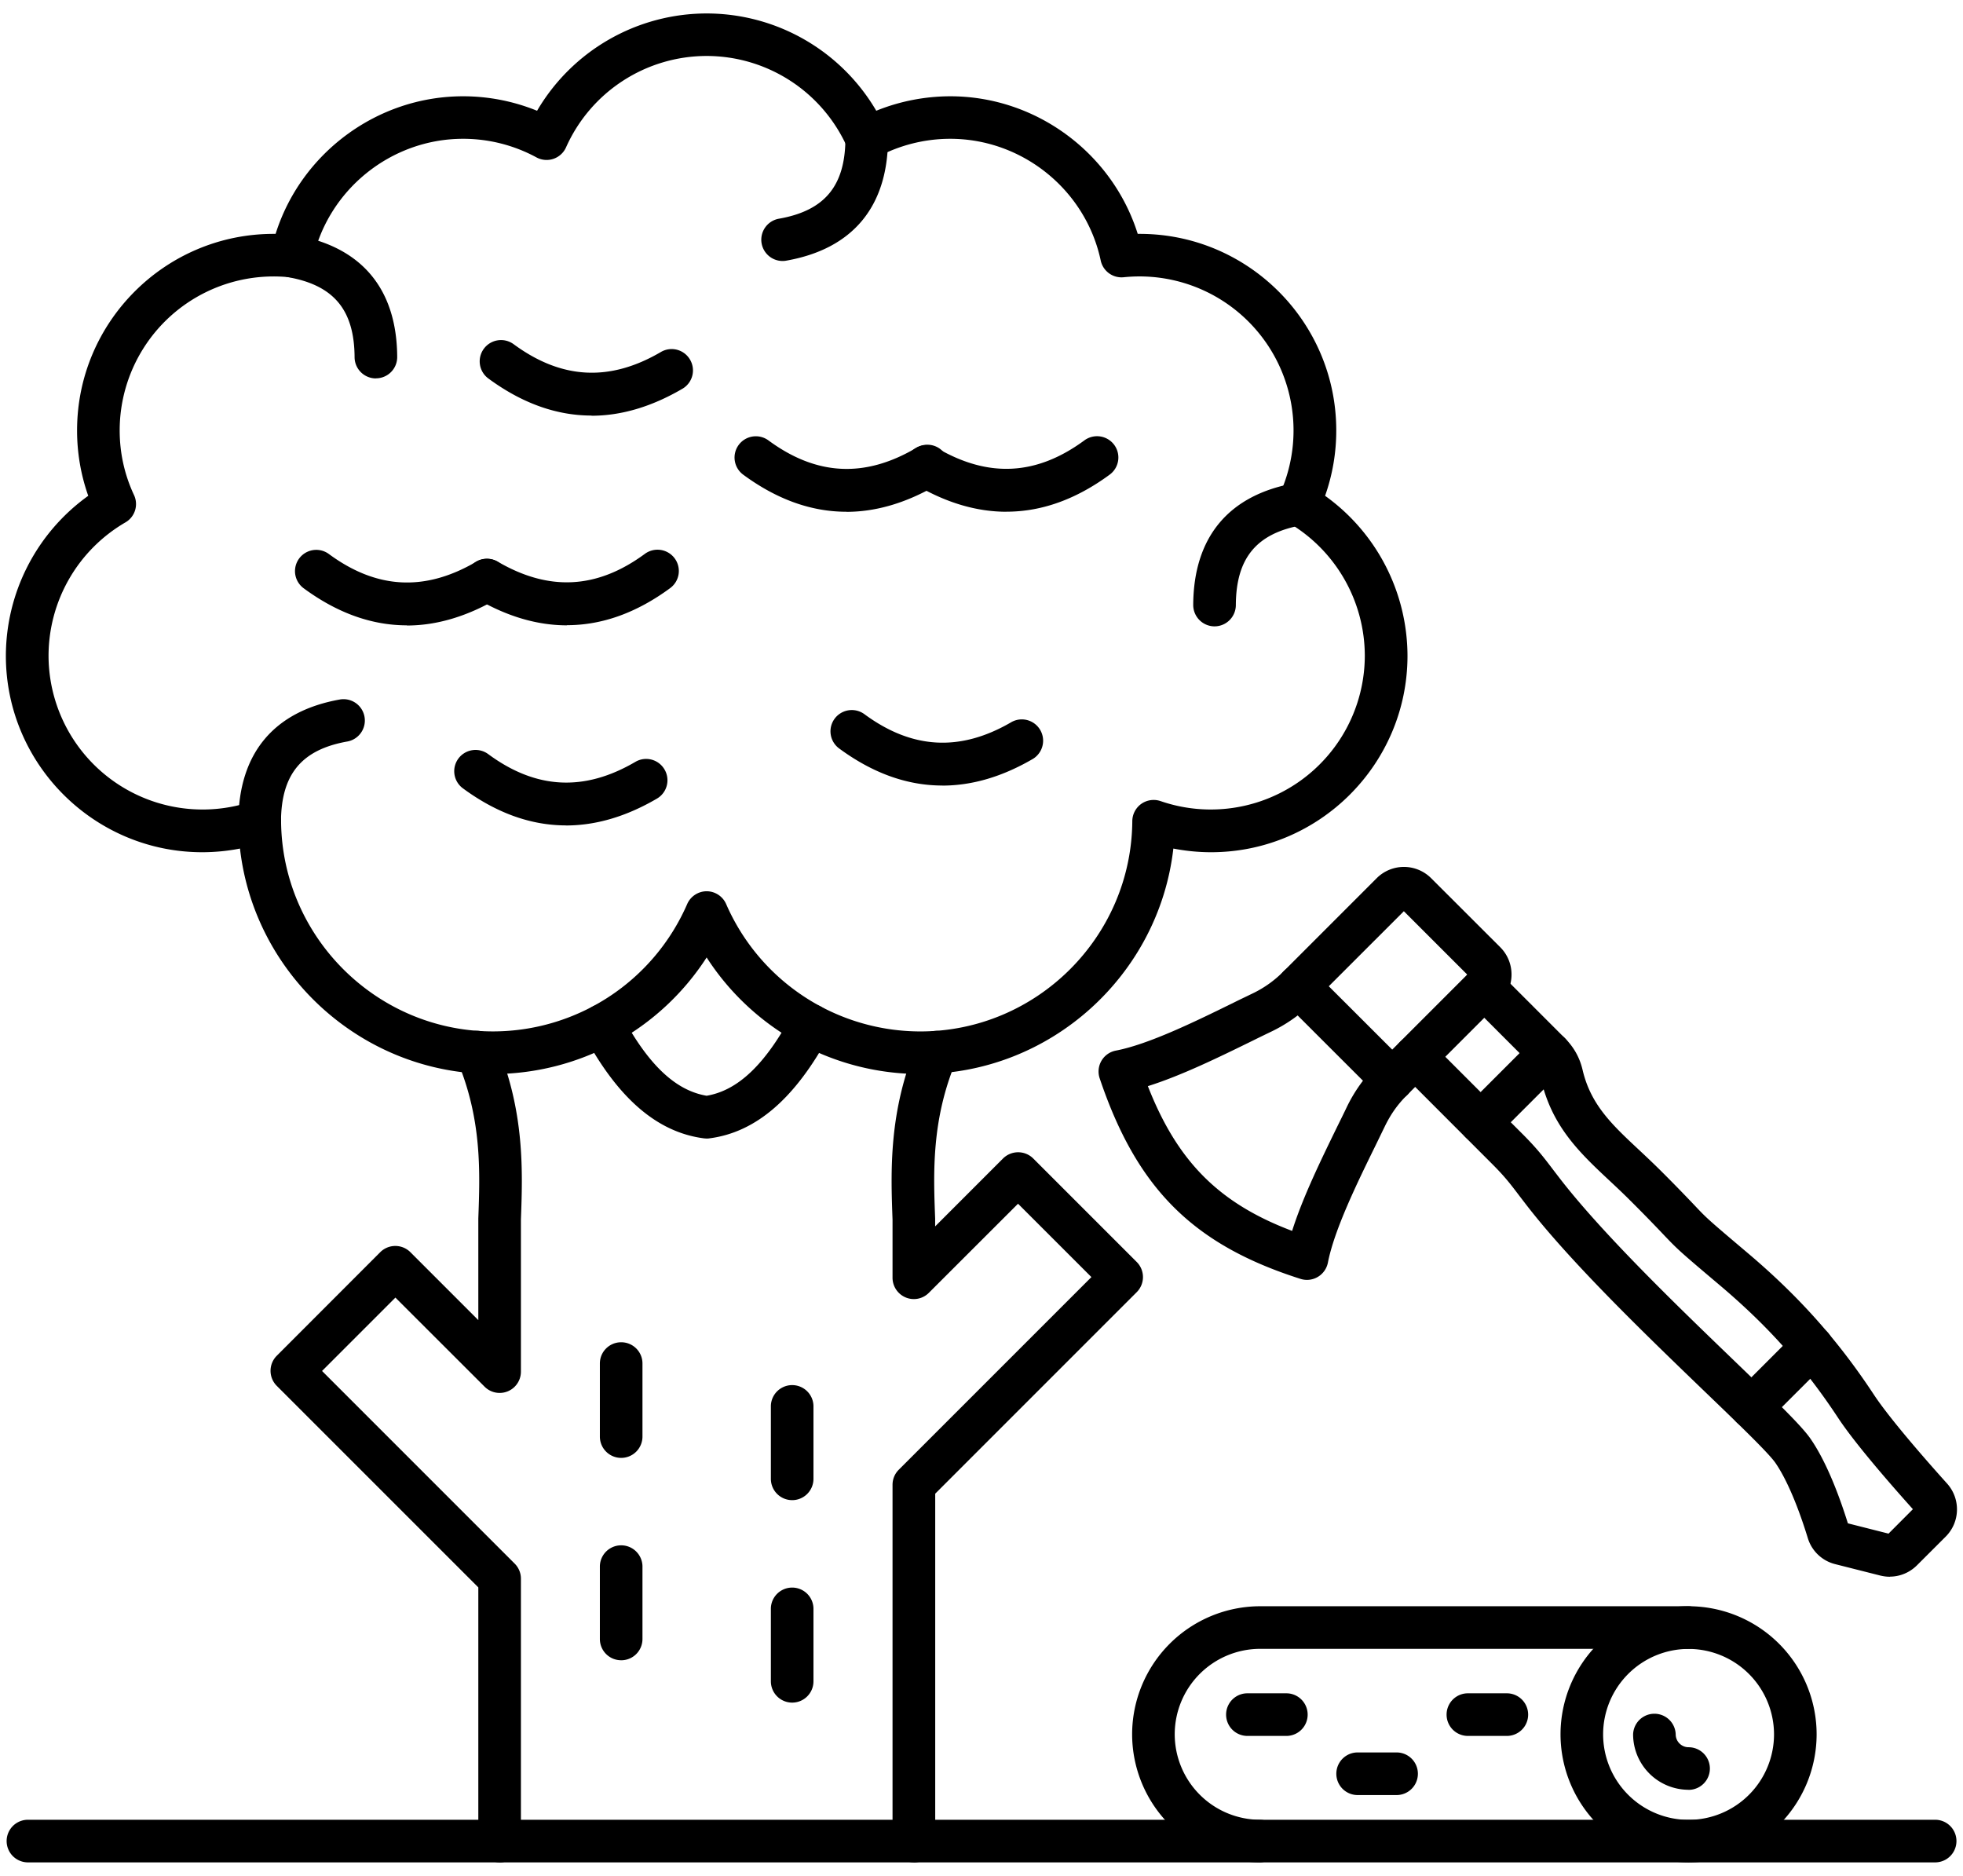 <svg width="90" height="86" fill="none" xmlns="http://www.w3.org/2000/svg"><g clip-path="url(#clip0_2710_60)" fill-rule="evenodd" clip-rule="evenodd" fill="#000"><path d="M88.754 85.379H1.25a.977.977 0 010-1.953h87.504a.977.977 0 010 1.953zm-56.356-44.52a.98.98 0 01.894.586 9.717 9.717 0 008.91 5.84c5.317 0 9.673-4.324 9.712-9.64a.984.984 0 01.414-.794.986.986 0 01.883-.125 7.062 7.062 0 009.363-6.668 7.091 7.091 0 00-3.524-6.11.971.971 0 01-.394-1.253 7.062 7.062 0 00-7.137-9.985.976.976 0 01-1.054-.77c-.688-3.233-3.59-5.577-6.899-5.577-1.176 0-2.34.297-3.363.851a.974.974 0 01-1.36-.46 7.06 7.06 0 00-6.445-4.188 7.062 7.062 0 00-6.445 4.187.976.976 0 01-1.36.461 7.05 7.05 0 00-3.363-.851c-3.308 0-6.21 2.348-6.898 5.578a.978.978 0 01-1.055.77 7.062 7.062 0 00-7.79 7.016c0 1.038.22 2.034.657 2.968a.97.97 0 01-.394 1.254 7.081 7.081 0 00-3.524 6.11 7.062 7.062 0 009.364 6.667.979.979 0 011.297.918c.039 5.313 4.394 9.64 9.71 9.64a9.717 9.717 0 008.91-5.84.98.98 0 01.895-.585h-.004zm9.805 8.379c-4.004 0-7.68-2.047-9.805-5.344a11.666 11.666 0 01-9.805 5.344c-5.965 0-10.926-4.531-11.59-10.336a9.106 9.106 0 01-1.726.168c-4.965 0-9.008-4.04-9.008-9.008a9.047 9.047 0 013.777-7.332 8.95 8.95 0 01-.512-3c0-4.965 4.04-9.008 9.008-9.008h.094c1.164-3.699 4.652-6.308 8.594-6.308a9 9 0 013.394.664A9.018 9.018 0 0132.402.617a9.016 9.016 0 017.773 4.46 9.09 9.09 0 013.395-.663c3.94 0 7.43 2.61 8.593 6.308h.094c4.965 0 9.008 4.04 9.008 9.008a8.95 8.95 0 01-.512 3 9.047 9.047 0 013.778 7.332c0 4.965-4.04 9.008-9.008 9.008-.582 0-1.16-.059-1.727-.168-.664 5.8-5.625 10.336-11.59 10.336h-.003z"/><path d="M32.398 52.195c-.043 0-.082-.004-.125-.008-2.133-.277-3.93-1.82-5.492-4.722a.976.976 0 111.719-.926c1.226 2.277 2.468 3.453 3.898 3.695 1.43-.242 2.672-1.422 3.898-3.695a.982.982 0 011.325-.399.974.974 0 01.394 1.325c-1.566 2.902-3.363 4.449-5.492 4.722-.043.008-.082.008-.125.008zM28.48 66.836a.977.977 0 01-.977-.977v-3.351c0-.54.438-.973.977-.973.539 0 .976.434.976.973v3.351a.977.977 0 01-.976.977zm7.84 1.937a.977.977 0 01-.977-.977v-3.351a.977.977 0 011.953 0v3.351c0 .54-.437.977-.976.977zm-7.84 7.34a.974.974 0 01-.977-.973v-3.35a.977.977 0 011.953 0v3.351a.974.974 0 01-.976.973zm7.84 1.942a.977.977 0 01-.977-.977v-3.351a.977.977 0 011.953 0v3.351c0 .54-.437.977-.976.977zm9.828-54.594c-1.371 0-2.762-.41-4.164-1.234a.98.98 0 01-.352-1.336.976.976 0 011.336-.348c2.352 1.375 4.559 1.258 6.75-.355a.979.979 0 011.367.207.974.974 0 01-.207 1.363c-1.539 1.133-3.12 1.7-4.73 1.7v.003z"/><path d="M38.805 23.461c-1.61 0-3.191-.566-4.73-1.7a.975.975 0 01-.208-1.363.978.978 0 011.368-.206c2.191 1.613 4.402 1.73 6.75.355a.976.976 0 11.984 1.683c-1.402.82-2.793 1.235-4.164 1.235v-.004zm-12.809 5.207c-1.371 0-2.762-.41-4.164-1.234a.979.979 0 01-.352-1.336.98.98 0 011.336-.352c2.352 1.375 4.559 1.258 6.75-.355a.979.979 0 011.367.207.974.974 0 01-.207 1.363c-1.539 1.133-3.12 1.7-4.73 1.7v.007z"/><path d="M18.652 28.668c-1.61 0-3.191-.566-4.73-1.7a.974.974 0 111.156-1.57c2.191 1.614 4.402 1.731 6.754.356a.974.974 0 011.335.351.974.974 0 01-.351 1.336c-1.402.82-2.797 1.235-4.164 1.235v-.008zm7.301 9.172c-1.61 0-3.191-.566-4.73-1.7a.974.974 0 01-.208-1.362.978.978 0 011.368-.207c2.191 1.617 4.402 1.73 6.75.355a.974.974 0 011.335.352.974.974 0 01-.351 1.335c-1.402.82-2.797 1.23-4.164 1.23v-.003zm1.167-18.789c-1.608 0-3.19-.566-4.73-1.7a.974.974 0 01-.207-1.362.978.978 0 011.368-.208c2.195 1.614 4.402 1.731 6.75.356a.974.974 0 011.336.351.974.974 0 01-.352 1.336c-1.402.82-2.797 1.235-4.164 1.235v-.008zm16.083 16.961c-1.61 0-3.191-.566-4.73-1.7a.975.975 0 01-.208-1.362.979.979 0 011.368-.208c2.191 1.614 4.402 1.731 6.75.356a.977.977 0 01.984 1.687c-1.402.82-2.793 1.23-4.164 1.23v-.003zm-7.324-24.047a.978.978 0 01-.96-.805.978.978 0 01.792-1.133c2.102-.37 3.04-1.503 3.05-3.671a.976.976 0 01.977-.973h.004c.54.004.973.445.973.984-.016 3.118-1.629 5.047-4.664 5.582a.855.855 0 01-.172.016zM11.906 38.629h-.004a.98.98 0 01-.973-.98c.016-3.118 1.63-5.047 4.665-5.583a.978.978 0 01.34 1.926c-2.102.371-3.04 1.5-3.051 3.672a.978.978 0 01-.977.969v-.004zm43.778-9.914h-.004a.98.98 0 01-.973-.98c.016-3.118 1.63-5.047 4.664-5.586a.979.979 0 01.34 1.925c-2.097.371-3.039 1.5-3.05 3.668a.979.979 0 01-.977.973zm-38.45-11.367a.978.978 0 01-.977-.969c-.011-2.168-.949-3.3-3.05-3.672a.978.978 0 01.34-1.925c3.035.535 4.648 2.464 4.664 5.582a.974.974 0 01-.973.98h-.004v.004zm5.672 68.031a.977.977 0 01-.976-.977V72.773l-9.239-9.238a.976.976 0 010-1.383l4.742-4.746a.979.979 0 011.383 0l3.114 3.114v-4.662c.078-2.129.168-4.539-.97-7.246a.98.98 0 01.524-1.28.972.972 0 011.277.523c1.301 3.097 1.204 5.843 1.122 8.058v6.969a.975.975 0 01-1.664.691l-4.09-4.086-3.364 3.364 8.832 8.832a.97.97 0 01.286.691v12.031c0 .54-.438.977-.977.977v-.004zm18.992 0a.977.977 0 01-.977-.977V68.07c0-.261.102-.507.286-.691l8.832-8.832-3.364-3.363-4.09 4.086a.97.97 0 01-1.062.21.98.98 0 01-.602-.902v-2.664c-.082-2.21-.18-4.96 1.122-8.055a.973.973 0 011.277-.523c.496.21.73.781.523 1.281-1.136 2.707-1.05 5.117-.968 7.246v.36l3.113-3.114a.983.983 0 011.383 0l4.746 4.746a.979.979 0 010 1.383l-9.239 9.239v15.93a.976.976 0 01-.976.976l-.004-.004zm44.75-13.094c-.148 0-.297-.02-.441-.055l-2.067-.523a1.757 1.757 0 01-1.257-1.2c-.211-.691-.774-2.41-1.48-3.437-.313-.457-1.743-1.832-3.259-3.29-2.605-2.51-6.18-5.944-8.242-8.644l-.222-.289c-.446-.59-.692-.91-1.262-1.48l-4.223-4.227a.976.976 0 111.383-1.379l4.223 4.223c.664.664.972 1.066 1.437 1.68l.219.285c1.973 2.578 5.484 5.957 8.043 8.422 1.969 1.898 3.105 3 3.511 3.59.805 1.164 1.403 2.89 1.711 3.875l1.864.472 1.117-1.12c-.992-1.106-2.645-2.997-3.43-4.188-1.539-2.336-3.219-4.22-5.441-6.094-1.813-1.531-1.906-1.617-2.547-2.29a72.64 72.64 0 00-1.54-1.577c-.312-.313-.628-.61-.933-.895-1.36-1.273-2.64-2.469-3.152-4.633a1.087 1.087 0 00-.3-.543l-3-3a.976.976 0 111.383-1.379l2.999 3c.418.418.687.899.82 1.473.375 1.59 1.352 2.504 2.586 3.656.317.297.645.606.98.938a76.65 76.65 0 011.579 1.617c.554.586.59.621 2.386 2.14 2.371 2 4.164 4.012 5.813 6.512.773 1.176 2.61 3.25 3.363 4.086.63.7.602 1.77-.062 2.434L87.89 71.76c-.336.336-.785.52-1.246.52l.004.004z"/><path d="M52.629 49.797c1.355 3.457 3.262 5.367 6.613 6.633.489-1.555 1.36-3.328 2.082-4.809.141-.285.278-.562.403-.824a6.935 6.935 0 011.414-1.988l4.129-4.13-2.906-2.905-4.13 4.129a6.98 6.98 0 01-1.988 1.41 72.61 72.61 0 00-.824.402c-1.476.723-3.238 1.59-4.793 2.078v.004zm7.293 8.879a.98.98 0 01-.297-.047c-4.922-1.566-7.504-4.14-9.207-9.195a.976.976 0 01.742-1.27c1.512-.289 3.668-1.347 5.403-2.199.289-.144.57-.277.836-.406a5.048 5.048 0 001.457-1.035l4.261-4.262a1.766 1.766 0 012.5 0l3.168 3.164c.332.332.516.781.516 1.25 0 .473-.184.918-.516 1.25l-4.261 4.262c-.45.449-.758.886-1.036 1.457l-.406.836c-.851 1.734-1.906 3.89-2.2 5.402a.981.981 0 01-.96.793z"/><path d="M63.832 50.48c-.25 0-.5-.094-.691-.285l-4.29-4.285a.976.976 0 010-1.383.976.976 0 011.383 0l4.29 4.285a.976.976 0 01-.692 1.668zm4.055 1.942a.976.976 0 01-.691-1.668l3.164-3.164a.976.976 0 011.383 0c.382.379.382 1 0 1.383l-3.165 3.164a.99.99 0 01-.691.285zm12.425 13.066a.976.976 0 01-.691-1.668l2.765-2.766a.983.983 0 011.383 0c.379.383.379 1 0 1.383l-2.766 2.766a.99.99 0 01-.691.285zM57.777 85.379a5.877 5.877 0 01-5.871-5.871 5.877 5.877 0 015.871-5.871h19.641a.977.977 0 010 1.953H57.777a3.92 3.92 0 00-3.918 3.918 3.923 3.923 0 003.918 3.918.977.977 0 010 1.953z"/><path d="M77.418 75.594a3.92 3.92 0 00-3.918 3.918 3.923 3.923 0 003.918 3.918 3.923 3.923 0 003.918-3.918 3.923 3.923 0 00-3.918-3.918zm0 9.785a5.877 5.877 0 01-5.871-5.87 5.877 5.877 0 015.871-5.872 5.877 5.877 0 015.871 5.871 5.877 5.877 0 01-5.871 5.871z"/><path d="M77.418 82.051a2.545 2.545 0 01-2.543-2.54.977.977 0 011.953 0c0 .325.266.59.59.59a.977.977 0 010 1.954v-.004zm-13.356.242h-1.848a.977.977 0 010-1.953h1.848a.977.977 0 010 1.953zm-5.054-2.711H57.16a.977.977 0 010-1.953h1.848a.977.977 0 010 1.953zm10.109 0h-1.848a.977.977 0 010-1.953h1.848a.977.977 0 010 1.953z"/></g><defs><clipPath id="clip0_2710_60"><path fill="#fff" d="M0 0h90v86H0z"/></clipPath></defs></svg>
